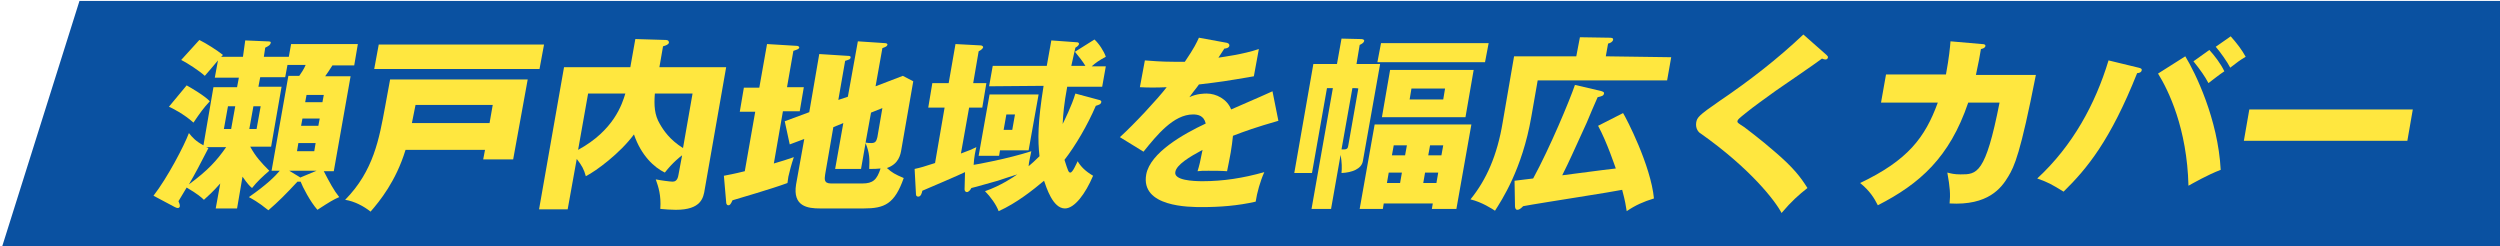 <?xml version="1.0" encoding="utf-8"?>
<!-- Generator: Adobe Illustrator 28.1.0, SVG Export Plug-In . SVG Version: 6.00 Build 0)  -->
<svg version="1.1" id="_レイヤー_2" xmlns="http://www.w3.org/2000/svg" xmlns:xlink="http://www.w3.org/1999/xlink" x="0px"
	 y="0px" viewBox="0 0 550.5 54.2" style="enable-background:new 0 0 550.5 54.2;" xml:space="preserve">
<style type="text/css">
	.st0{clip-path:url(#SVGID_00000041270894662691960520000013003609478892563119_);}
	.st1{fill:#0A51A1;}
	.st2{fill:#FFE73F;}
</style>
<g id="_レイヤー_1-2">
	<g>
		<defs>
			<polygon id="SVGID_1_" points="550.5,54.2 0.5,54.2 17.5,0.2 550.5,0.2 			"/>
		</defs>
		<clipPath id="SVGID_00000047752192988970019230000003202541521424031422_">
			<use xlink:href="#SVGID_1_"  style="overflow:visible;"/>
		</clipPath>
		<g style="clip-path:url(#SVGID_00000047752192988970019230000003202541521424031422_);">
			<polygon class="st1" points="0,54.2 596.6,54.2 613.6,0 17,0 			"/>
			<path class="st2" d="M33.8,43.1c3.1-4,6.8-11.1,7.8-13.8c0.7,0.9,1.5,1.8,3.2,2.7L47,19.2h5.2l0.4-2.1h-5.3l0.7-3.8
				c-1.1,1.3-2,2.4-2.9,3.4c-1.2-1.1-3.8-2.8-5.2-3.5l4-4.4c1.6,0.8,3.8,2.2,5.2,3.3c-0.2,0.2-0.3,0.3-0.4,0.4h4.8L54,8.9l4.7,0.2
				c0.9,0,1,0.1,0.9,0.4c-0.1,0.4-0.4,0.6-1.2,1l-0.3,2h5.5l0.5-2.8h14.7l-0.8,4.7h-4.8c-0.7,1.1-1.1,1.7-1.6,2.4h5.6l-3.7,20.9
				h-2.2c1.3,2.5,2.2,4.2,3.4,5.7c-1.2,0.5-2.2,1.1-4.8,2.8c-1.6-1.8-3.3-5.1-3.7-6.2C66,40,65.9,40,65.5,40
				c-2.6,2.8-4.2,4.4-6.4,6.3c-2.5-2-3.6-2.5-4.3-2.9c3.9-2.7,5.8-4.6,6.8-5.8h-1.8l3.7-20.9h2.4c0.3-0.4,1.1-1.6,1.4-2.4h-4
				l-0.5,2.7h-5.5l-0.4,2.1h5.1l-2.3,13.2h-4.6c1.2,2.2,2.4,3.5,4.2,5.3c-1.4,1.2-2.7,2.4-3.8,3.8c-0.4-0.3-1-0.9-2.1-2.5l-1.2,7
				h-4.7l1-5.5c-1.6,1.8-2.6,2.7-3.6,3.6c-0.5-0.5-1.4-1.3-3.8-2.7c-0.9,1.5-1.3,2.2-1.8,3c0.2,0.5,0.3,0.7,0.3,1.1
				c0,0.2-0.2,0.4-0.4,0.4c-0.2,0-0.3,0-0.7-0.2L33.8,43.1L33.8,43.1z M41.1,18.8c0.9,0.5,4,2.3,5.1,3.5c-1.4,1.5-2.1,2.5-3.6,4.7
				c-2.1-1.9-4.7-3.2-5.4-3.5L41.1,18.8L41.1,18.8z M45.4,32.4c0.2,0.1,0.2,0.1,0.5,0.2c-1.9,3.7-2.9,5.6-4.3,8
				c4.2-3.1,6.1-5.2,8.2-8.2H45.4z M50.9,28.4l0.9-5h-1.6l-0.9,5H50.9z M55.8,23.4l-0.9,5h1.6l0.9-5H55.8z M66,39c0,0,0,0,0.1,0.1
				l3.6-1.5h-6L66,39L66,39z M65.7,31.5l-0.3,1.8h3.8l0.3-1.8H65.7z M66.6,26.1l-0.3,1.6h3.8l0.3-1.6H66.6z M71,22.5l0.3-1.6h-3.8
				l-0.3,1.6H71z"/>
			<path class="st2" d="M89.3,33c-2.1,6.9-5.7,11.3-7.7,13.6c-1.5-1.2-3.6-2.3-5.6-2.6c6.3-6.4,7.5-13.5,8.8-20.5l1.1-6h30.3
				L113,35.1h-6.6l0.4-2.1L89.3,33L89.3,33z M119.8,9.8l-1,5.4H82.4l1-5.4L119.8,9.8L119.8,9.8z M107.8,27.1l0.7-4H91.5
				c-0.3,1.5-0.5,2.6-0.8,4L107.8,27.1L107.8,27.1z"/>
			<path class="st2" d="M159.9,14.8l-4.7,26.8c-0.3,2-0.8,4.6-6.4,4.6c-1,0-2.4-0.1-3.4-0.2c0.2-3-0.4-4.8-1-6.5
				c0.9,0.2,3.2,0.5,3.7,0.5c0.5,0,1.1-0.2,1.3-1.5l0.8-4.3c-0.3,0.2-2.1,1.6-3.8,3.8c-2.3-1.1-5.2-3.7-6.8-8.4
				c-3.1,4.2-8.4,8.1-10.6,9.2c-0.4-1.5-0.9-2.4-2-3.8l-2,11.1h-6.3l5.5-31.3h14.6l1.1-6.2l6.7,0.2c0.5,0,0.7,0.2,0.7,0.6
				c-0.1,0.4-0.6,0.6-1.3,0.8l-0.8,4.6L159.9,14.8L159.9,14.8z M127.3,33c7.9-4.3,9.7-10.1,10.4-12.4h-8.2L127.3,33L127.3,33z
				 M144.2,20.6c-0.2,2.6-0.1,4.7,1.1,6.7c0.8,1.4,2.2,3.5,5.1,5.3l2.1-12H144.2z"/>
			<path class="st2" d="M177,19.2l-0.9,5.3h-3.7l-2,11.5c1.8-0.5,2.9-0.9,4.4-1.4c-0.6,1.8-0.9,3-1.2,4.3c-0.1,0.5-0.1,0.9-0.2,1.4
				c-3.5,1.3-10.8,3.4-12.1,3.8c-0.4,0.9-0.6,1.1-0.9,1.1c-0.4,0-0.5-0.4-0.5-0.7l-0.5-5.8c2.7-0.5,3.7-0.8,4.6-1l2.3-13.1h-3.4
				l0.9-5.3h3.4l1.7-9.6l6.6,0.4c0.3,0,0.5,0.2,0.5,0.4c-0.1,0.3-0.4,0.4-1.3,0.7l-1.4,8L177,19.2L177,19.2z M186.7,21.3l2.2-12.2
				l6,0.4c0.2,0,0.6,0.1,0.5,0.4c-0.1,0.3-0.3,0.4-1.1,0.7l-1.5,8.4l6-2.3l2.3,1.2l-2.6,14.9c-0.2,1.3-0.6,3.3-3.2,4.2
				c1.1,1,1.8,1.4,3.7,2.2c-2,5.7-4.2,6.7-8.8,6.7h-9.6c-2.7,0-6.1-0.4-5.3-5.3l1.8-10l-3.2,1.2l-1.1-5.1l5.4-2l2.2-12.8l6.3,0.4
				c0.2,0,0.7,0,0.6,0.4c-0.1,0.4-0.3,0.4-1.2,0.7l-1.5,8.6L186.7,21.3L186.7,21.3z M183.5,28l-1.8,10.4c-0.1,0.9-0.4,2,1.3,2h6.9
				c2.3,0,3.2-0.8,4-3.3c-0.9,0.1-1.4,0.1-2.5,0.1c0.1-2.2,0.1-3.5-0.8-5.7l-1,5.7h-5.7l1.8-10.1L183.5,28L183.5,28z M191.8,24.8
				l-1.2,6.6c0.5,0.1,0.9,0.1,1.3,0.1c1,0,1.1-0.6,1.3-1.3l1.1-6.4L191.8,24.8L191.8,24.8z"/>
			<path class="st2" d="M217.8,19l0.8-4.5h11.9l1-5.6l5.5,0.4c0.2,0,0.6,0,0.6,0.4c-0.1,0.3-0.3,0.5-0.8,0.8c-0.1,0.6-0.4,1.6-0.9,4
				h3.1c-0.6-1-1.4-2-2.3-3.1l4.3-2.7c1,0.9,2.1,2.6,2.5,3.8c-1.5,0.8-2.2,1.3-3.1,2.1h3.1l-0.8,4.5H235c-0.7,3.8-0.9,6-1,8.2
				c0.3-0.6,2-4,2.8-6.7L242,22c0.2,0,0.6,0.2,0.5,0.5c-0.1,0.5-0.6,0.6-1.2,0.8c-1.9,4.4-4.5,8.8-6.9,11.9c0.8,2.5,0.9,2.8,1.3,2.8
				c0.5,0,1.3-1.9,1.6-2.5c0.7,1.2,1.7,2.2,3.4,3.2c-1.7,4-4.1,7.2-6.2,7.2c-2.7,0-4.1-4.7-4.6-6.1c-2.4,2-6,4.9-10,6.7
				c-0.5-1.4-1.8-3.2-3-4.4c3.5-1.2,6.4-3.2,7.1-3.7c-0.7,0.2-4,1.3-4.3,1.4c-4.9,1.4-5.4,1.5-5.8,1.6c-0.2,0.4-0.6,0.9-1,0.9
				c-0.3,0-0.5-0.3-0.5-0.6l0.1-3.8c-1.4,0.7-8,3.5-9.4,4.1c-0.1,0.5-0.3,1.3-0.9,1.3c-0.2,0-0.5-0.1-0.5-0.5l-0.3-5.6
				c1.4-0.3,2-0.5,4.5-1.3l2.1-12.2h-3.6l0.9-5.4h3.6l1.5-8.6l5.6,0.3c0.2,0,0.5,0.2,0.5,0.4c-0.1,0.3-0.4,0.6-1,0.9l-1.2,7h2.9
				l-0.9,5.4h-2.9l-1.8,10.1c1.9-0.7,2.4-0.9,3.4-1.4c-0.2,0.8-0.5,2.1-0.6,3.9c0.7-0.1,7.4-1.3,12.7-3c-0.4,2-0.5,2.2-0.6,3.3
				c0.6-0.5,1.4-1.2,2.4-2.2c-0.4-3.6-0.4-7.4,0.9-15.5L217.8,19L217.8,19z M228.7,20.8l-2.2,12.3h-6.3l-0.2,1.2h-4.5l2.4-13.5
				H228.7L228.7,20.8z M221.6,25.2l-0.6,3.4h1.9l0.6-3.4H221.6z"/>
			<path class="st2" d="M270,9.4c0.2,0,0.8,0.2,0.7,0.7s-0.9,0.6-1.1,0.6l-1.3,2c1.2-0.2,5.3-0.7,8.9-1.9l-1.1,6
				c-6.4,1.1-7.1,1.2-12.1,1.8c-0.6,0.9-0.8,1-2.1,2.8c1.6-0.8,3.4-0.8,3.8-0.8c2.1,0,4.5,1.2,5.4,3.5c6.6-2.9,7.4-3.2,9.1-4
				l1.3,6.5c-4.9,1.4-7.4,2.3-10,3.3c-0.1,1.2-0.3,2.4-0.5,3.7c-0.3,1.8-0.6,3-0.8,4.1c-1.3-0.1-2.8-0.1-4.1-0.1s-1.6,0-2.4,0.1
				c0.4-1.3,0.6-2.1,1.1-4.7c-2.8,1.5-5.8,3.3-6,4.9c-0.3,1.8,3.9,2,6,2c4.6,0,9-0.7,13.6-2c-0.9,2-1.6,4.5-1.9,6.5
				c-3.9,0.9-7.9,1.2-11.8,1.2c-2.8,0-13.6,0-12.3-7.2c0.9-4.8,8.2-8.9,13.1-11.2c-0.4-1.8-1.8-2-2.8-2c-4.3,0-8,4.6-10.9,8.2
				l-5.2-3.2c3.2-2.9,8.4-8.5,10.3-11c-2.2,0.1-4.1,0.1-5.9,0l1.1-5.9c1.3,0.1,3.6,0.3,6.4,0.3c1.2,0,1.7,0,2.4,0
				c2.1-3.1,2.6-4.2,3.1-5.3L270,9.4L270,9.4z"/>
			<path class="st2" d="M303.9,14.1l-3.8,21.4c-0.3,1.7-2.4,2.5-4.7,2.6c0.1-1.1,0.1-2.3-0.2-4L293.1,46h-4.3l4.7-26.6h-1.3
				l-3.3,18.7H285l4.2-24h5.2l1-5.6l4.2,0.1c0.2,0,0.8,0,0.8,0.4c-0.1,0.4-0.4,0.6-1,0.9l-0.7,4.2L303.9,14.1L303.9,14.1z
				 M297.8,19.4l-2.4,13.5h0.5c0.8,0,0.9-0.3,1-0.9l2.2-12.5C299.1,19.4,297.8,19.4,297.8,19.4z M304.7,44.8l-0.2,1.2h-5.1l3.3-18.6
				H324L320.7,46h-5.4l0.2-1.2H304.7z M327.8,9.5l-0.8,4.2h-23.7l0.8-4.2H327.8z M324.5,15.4l-1.8,10.4h-18.4l1.8-10.4H324.5z
				 M308.3,40.3l0.4-2.3h-2.9l-0.4,2.3H308.3z M309.4,34.2l0.4-2.2h-2.9l-0.4,2.2H309.4z M310.8,19.5l-0.4,2.4h7.4l0.4-2.4H310.8z
				 M313.8,38l-0.4,2.3h2.9l0.4-2.3H313.8z M317.4,34.2l0.4-2.2h-2.9l-0.4,2.2H317.4z"/>
			<path class="st2" d="M368,12.6l-0.9,5.1h-28.5l-1.4,8c-2,11.6-6.6,18.5-8,20.7c-0.6-0.4-2.9-1.9-5.4-2.5c3.5-4.3,5.9-9.7,7.1-17
				l2.5-14.5h13.7l0.8-4.2l6.3,0.1c0.6,0,1.1,0,1,0.5c-0.1,0.4-0.6,0.7-1.1,0.8l-0.5,2.8L368,12.6L368,12.6z M357.4,24.9
				c0.7,1.1,6.1,11.5,6.8,18.8c-2.3,0.7-4.1,1.5-6,2.8c-0.2-1.2-0.3-2.1-1-4.7c-2.7,0.5-3.4,0.6-9.6,1.6c-1.9,0.3-11.3,1.8-12.2,2
				c-0.6,0.6-0.9,0.8-1.3,0.8c-0.4,0-0.5-0.5-0.5-0.8l-0.1-5.6c0.6-0.1,3.5-0.4,4.1-0.5c3.7-6.8,8-17.1,9.2-20.6l5.6,1.3
				c0.3,0.1,0.9,0.2,0.8,0.6c-0.1,0.5-0.5,0.6-1.4,0.8c-0.4,0.9-2.1,4.8-2.4,5.6c-3.3,7.2-3.6,8-5.4,11.6c3.3-0.4,8.2-1.1,11.8-1.5
				c-0.2-0.5-1.9-5.7-3.9-9.4L357.4,24.9L357.4,24.9z"/>
			<path class="st2" d="M402.2,12.1c0.2,0.2,0.4,0.4,0.3,0.6c-0.1,0.4-0.4,0.4-0.6,0.4s-0.4-0.1-0.7-0.2c-1,0.8-8.6,6-10.2,7.1
				c-2.2,1.6-4.9,3.5-6.6,4.9c-1.5,1.2-1.7,1.4-1.8,1.7c-0.1,0.4,0.1,0.5,1.5,1.4c0.1,0.1,3.5,2.6,6.7,5.4c4.1,3.5,5.7,5.6,7.2,8
				c-1.9,1.5-3.5,2.9-5.7,5.5c-1.4-2.7-6.9-9.8-17.8-17.5c-0.4-0.2-1.2-1-1-2.4c0.2-1.1,0.4-1.5,5.2-4.8c6.5-4.4,12.7-9.2,18.4-14.6
				L402.2,12.1L402.2,12.1z"/>
			<path class="st2" d="M436.4,9.7c0.5,0,0.8,0.1,0.8,0.4c-0.1,0.5-0.6,0.6-1,0.7c-0.2,1.3-0.5,2.9-1.1,5.7h13.2
				c-3.4,17.3-4.7,20.1-6.1,22.4c-1.5,2.5-4.4,6.4-12.9,5.9c0.2-2,0.1-3.5-0.5-6.8c0.8,0.2,1.5,0.4,2.9,0.4c3.6,0,5.5,0,8.6-15.8
				h-6.9c-4.1,12.1-10.7,17.9-19.9,22.6c-0.8-1.6-1.8-3.2-3.9-4.9c10.5-5,14.3-10,17.1-17.7h-12.5l1.1-6.2h13.2c0.7-3.8,0.9-6,1-7.3
				L436.4,9.7L436.4,9.7z"/>
			<path class="st2" d="M470.9,14.9c0.4,0.1,0.8,0.2,0.7,0.6c-0.1,0.5-0.7,0.6-1,0.6c-5.9,14.8-11,21-16.2,26.1
				c-2.8-1.7-3.3-2-5.8-2.9c7.8-7.2,12.8-16.4,15.7-26L470.9,14.9L470.9,14.9z M481.2,12.4c2.2,3.6,7.2,13.8,7.8,25
				c-2.9,1.1-6.2,3-7.1,3.5c-0.3-12.6-4.4-21-6.7-24.7L481.2,12.4L481.2,12.4z M486.5,11c1.1,1.2,2.5,3,3.3,4.7
				c-1.2,0.8-2.3,1.7-3.5,2.6c-0.8-1.5-1.7-2.8-3.3-4.8C483,13.5,486.5,11,486.5,11z M491.2,8c1.5,1.7,2.4,2.9,3.3,4.5
				c-1.2,0.7-2,1.3-3.4,2.4c-0.6-1.2-2.3-3.6-3.2-4.6L491.2,8L491.2,8z"/>
			<path class="st2" d="M531.3,24.1l-1.2,6.9h-36l1.2-6.9H531.3L531.3,24.1z"/>
		</g>
	</g>
</g>
</svg>

